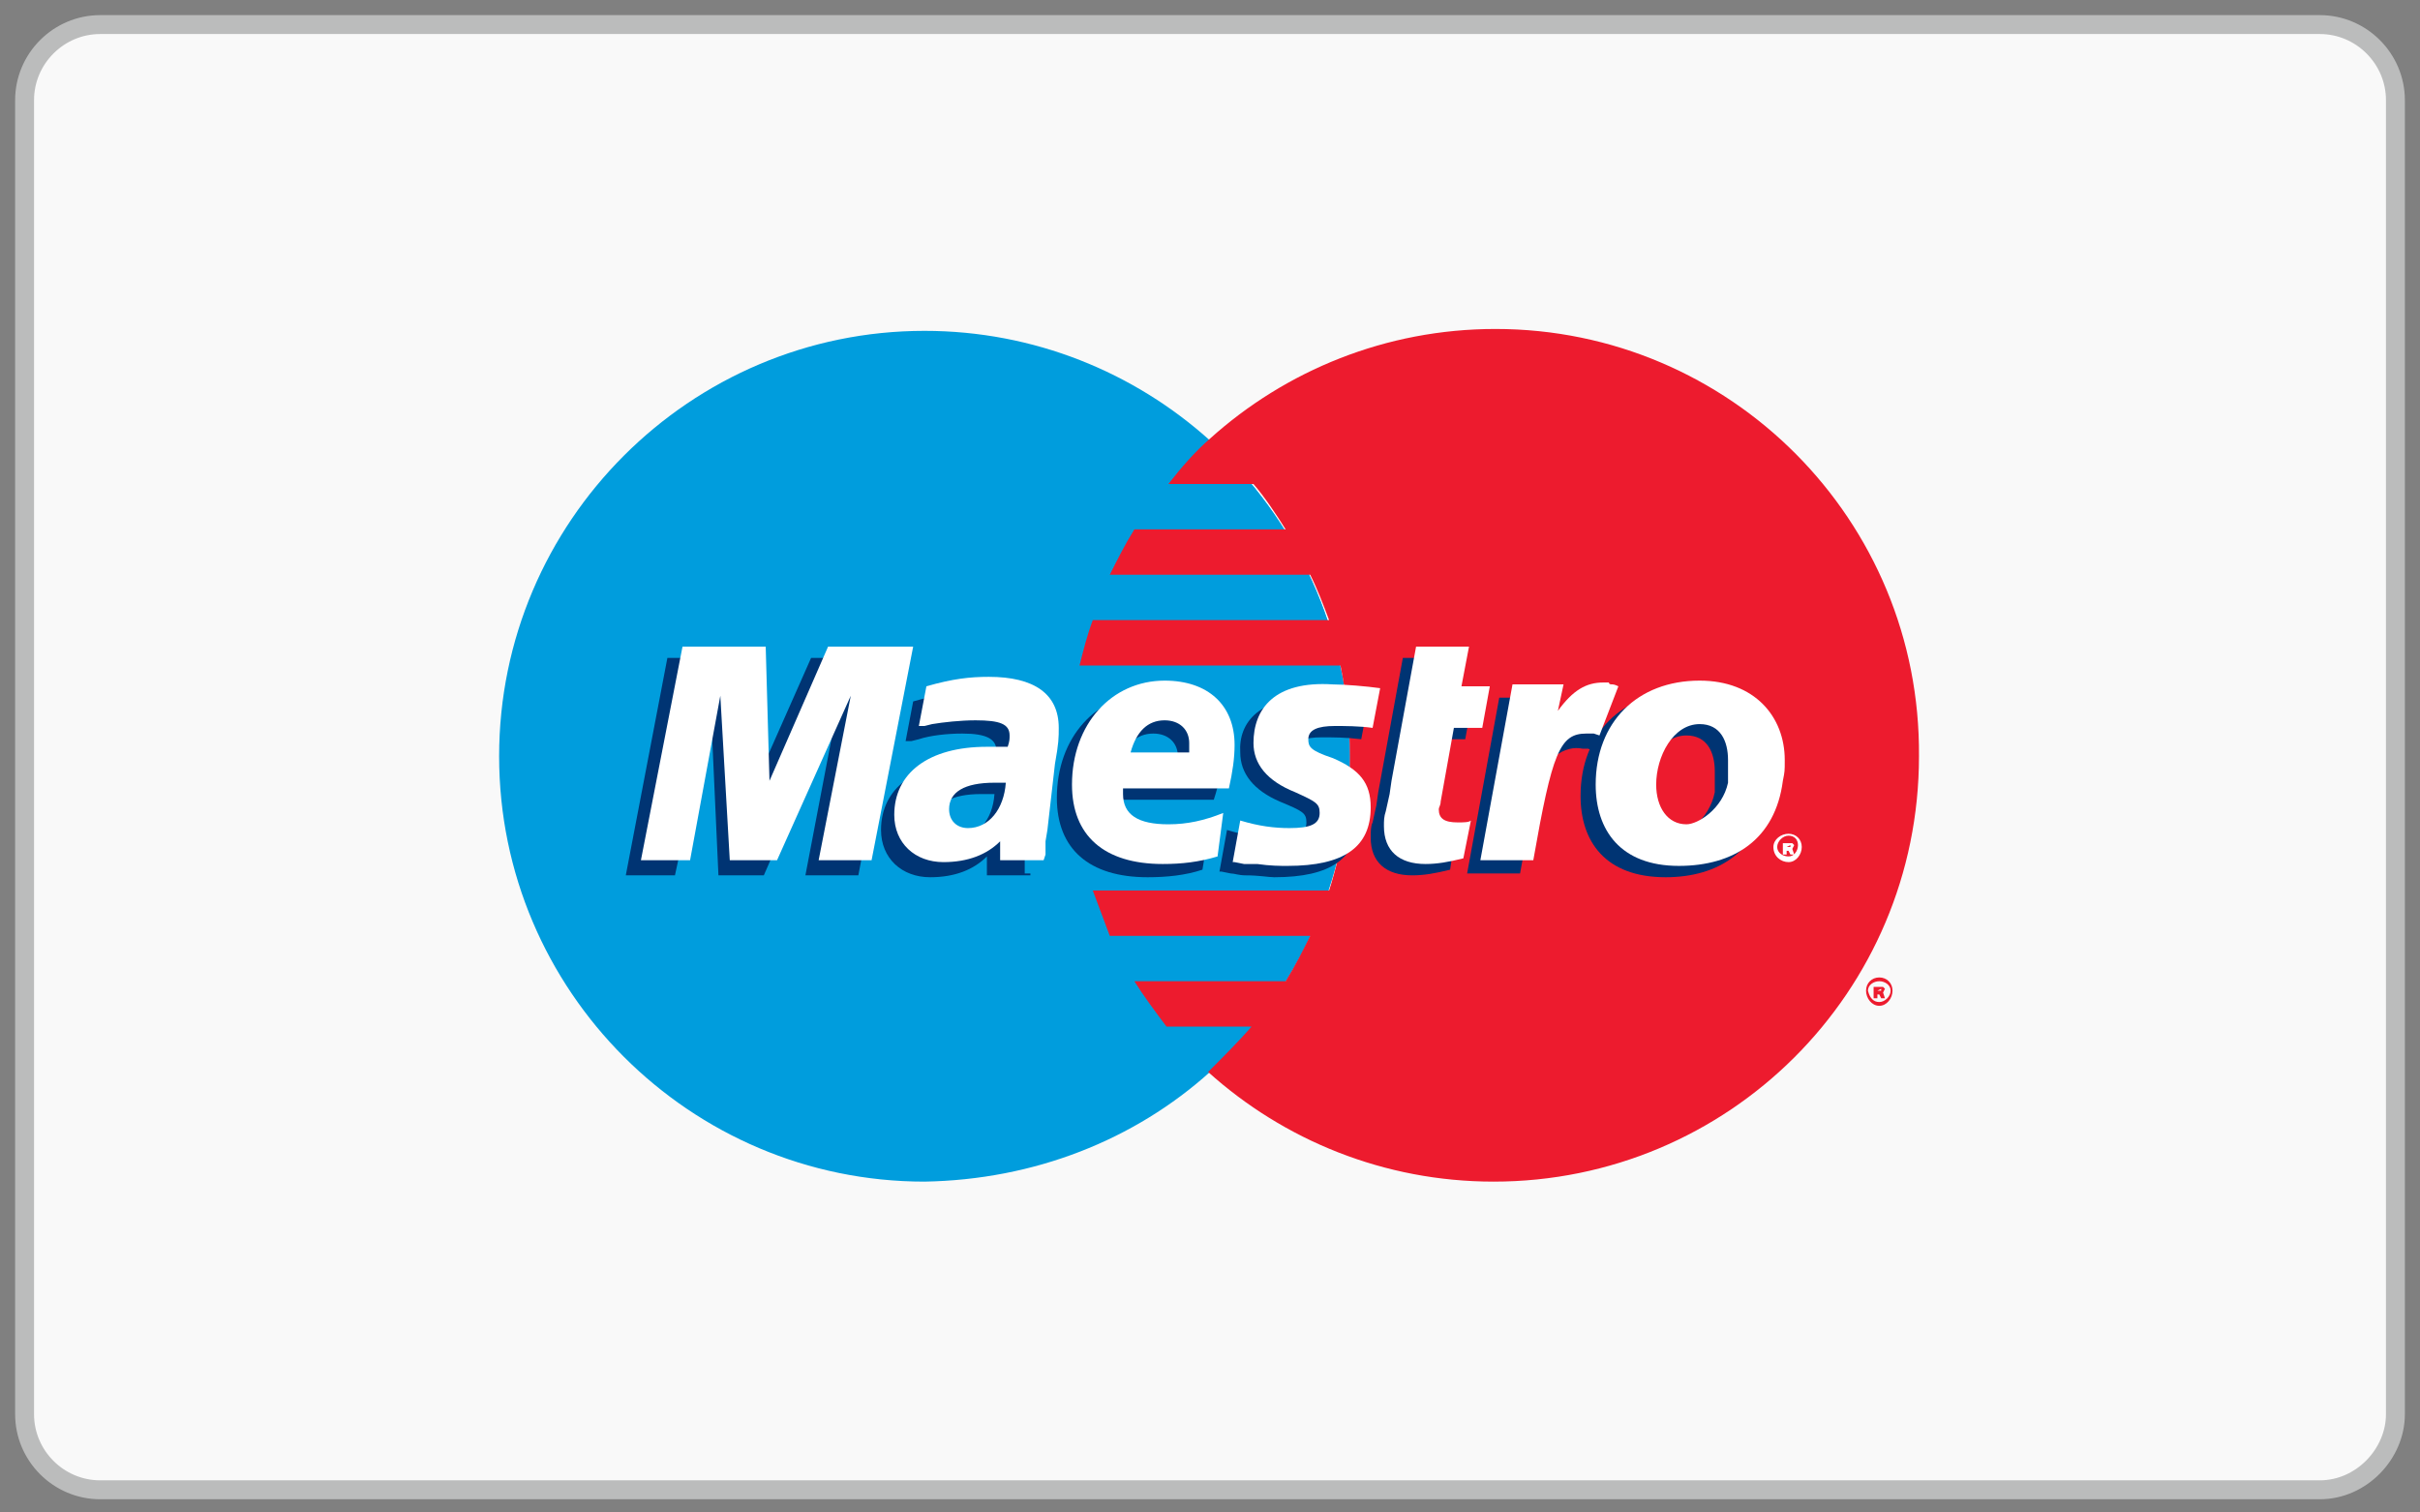 <?xml version="1.0" encoding="utf-8"?>
<!-- Generator: Adobe Illustrator 23.0.2, SVG Export Plug-In . SVG Version: 6.00 Build 0)  -->
<svg version="1.1" id="Layer_1" xmlns="http://www.w3.org/2000/svg" xmlns:xlink="http://www.w3.org/1999/xlink" x="0px" y="0px"
	 width="128px" height="80px" viewBox="0 0 128 80" style="enable-background:new 0 0 128 80;" xml:space="preserve">
<rect x="0" y="0" width="128" height="80" fill="#808080" stroke="none"/>
<style type="text/css">
	.st0{fill:#F9F9F9;stroke:#BBBCBC;stroke-linecap:round;stroke-linejoin:round;stroke-miterlimit:10;}
	.st1{fill-rule:evenodd;clip-rule:evenodd;fill:#009DDD;}
	.st2{fill-rule:evenodd;clip-rule:evenodd;fill:#ED1B2E;}
	.st3{fill-rule:evenodd;clip-rule:evenodd;fill:#003473;}
	.st4{fill-rule:evenodd;clip-rule:evenodd;fill:#FFFFFF;}
</style>
<path class="st0" d="M122.7,78.8H5.3c-2.2,0-4-1.8-4-4V5.3c0-2.2,1.8-4,4-4h117.4c2.2,0,4,1.8,4,4v69.5
	C126.7,76.9,124.9,78.8,122.7,78.8z"/>
<g>
	<path class="st1" d="M64,56.7c4.5-4.1,7.4-10,7.4-16.7c0-6.6-2.9-12.6-7.4-16.7c-4-3.6-9.3-5.8-15.1-5.8
		c-12.4,0-22.5,10.1-22.5,22.5s10.1,22.5,22.5,22.5C54.7,62.4,60,60.3,64,56.7z"/>
	<path class="st1" d="M64,56.7c4.5-4.1,7.4-10,7.4-16.7c0-6.6-2.9-12.6-7.4-16.7V56.7z"/>
	<path class="st2" d="M79.1,17.4c-5.8,0-11.1,2.2-15.1,5.8c-0.8,0.7-1.5,1.5-2.2,2.4h4.5c0.6,0.7,1.2,1.6,1.7,2.4h-8
		c-0.5,0.8-0.9,1.6-1.3,2.4h10.6c0.4,0.8,0.7,1.6,1,2.4H57.8c-0.3,0.8-0.5,1.6-0.7,2.4h13.8c0.3,1.5,0.5,3.1,0.5,4.8
		c0,2.5-0.4,4.9-1.1,7.1H57.8c0.3,0.8,0.6,1.6,0.9,2.4h10.6c-0.4,0.8-0.8,1.6-1.3,2.4h-8c0.5,0.8,1.1,1.6,1.7,2.4h4.5
		c-0.7,0.8-1.5,1.6-2.3,2.4c4,3.6,9.3,5.8,15.1,5.8c12.4,0,22.5-10,22.5-22.5C101.6,27.5,91.5,17.4,79.1,17.4z"/>
	<path class="st2" d="M98.7,52.4c0-0.4,0.3-0.7,0.7-0.7c0.4,0,0.7,0.3,0.7,0.7s-0.3,0.8-0.7,0.8S98.7,52.8,98.7,52.4z M99.4,53
		c0.3,0,0.6-0.3,0.6-0.6c0-0.3-0.3-0.5-0.6-0.5c-0.3,0-0.6,0.2-0.6,0.5C98.9,52.8,99.1,53,99.4,53z M99.3,52.8h-0.2v-0.6h0.3h0.2
		l0.1,0.1l-0.1,0.2l0.1,0.3h-0.2l-0.1-0.2h-0.1C99.3,52.5,99.3,52.8,99.3,52.8z M99.3,52.4L99.3,52.4h0.2v-0.1l0,0L99.3,52.4
		L99.3,52.4L99.3,52.4z"/>
	<polygon class="st3" points="45.4,46.3 42.6,46.3 44.3,37.4 40.4,46.3 38,46.3 37.6,37.5 35.7,46.3 33.1,46.3 35.3,34.8 39.8,34.8 
		39.8,41.8 42.9,34.8 47.6,34.8 	"/>
	<path class="st3" d="M76.7,46c-0.8,0.2-1.4,0.3-2,0.3c-1.4,0-2.2-0.7-2.2-2c0-0.3,0-0.6,0.1-0.8l0.2-0.9l0.1-0.7l1.3-7.1H77
		l-0.5,2.1h1.4l-0.4,2.2H76l-0.7,3.9c0,0.2,0,0.3,0,0.4c0,0.5,0.3,0.7,1,0.7c0.3,0,0.6,0,0.7-0.1L76.7,46z"/>
	<path class="st3" d="M65.6,39.8c0,1.1,0.7,2,2.1,2.6c1.2,0.5,1.4,0.6,1.4,1.1c0,0.6-0.5,0.8-1.6,0.8c-0.9,0-1.6-0.1-2.6-0.4
		l-0.4,2.2h0.1l0.5,0.1c0.2,0,0.4,0.1,0.8,0.1c0.7,0,1.2,0.1,1.5,0.1c3,0,4.4-1,4.4-3.1c0-1.3-0.6-2-2-2.6c-1.2-0.4-1.3-0.6-1.3-1
		c0-0.5,0.5-0.7,1.4-0.7c0.6,0,1.3,0,2.1,0.1l0.4-2.1c-0.7-0.1-1.9-0.2-2.5-0.2C66.6,36.8,65.5,38.2,65.6,39.8z"/>
	<path class="st3" d="M54.5,46.3h-2.3v-1c-0.7,0.7-1.7,1.1-3,1.1c-1.5,0-2.6-1-2.6-2.5c0-2.2,1.8-3.6,4.9-3.6c0.3,0,0.7,0,1.1,0
		c0.1-0.3,0.1-0.4,0.1-0.6c0-0.6-0.5-0.9-1.8-0.9c-0.8,0-1.7,0.1-2.3,0.3l-0.4,0.1h-0.3l0.4-2.1c1.4-0.4,2.3-0.5,3.3-0.5
		c2.4,0,3.7,1,3.7,2.7c0,0.5,0,0.8-0.3,1.9l-0.6,3.3L54.3,45l-0.1,0.5v0.3v0.4H54.5z M52.6,42c-0.3,0-0.4,0-0.7,0
		c-1.6,0-2.4,0.5-2.4,1.4c0,0.6,0.4,0.9,1,0.9C51.7,44.3,52.5,43.4,52.6,42z"/>
	<path class="st3" d="M63.6,46c-0.9,0.3-1.9,0.4-2.9,0.4c-3.1,0-4.8-1.5-4.8-4.2c0-3.2,2.1-5.5,4.9-5.5c2.3,0,3.8,1.3,3.8,3.3
		c0,0.7-0.1,1.4-0.4,2.3h-5.6c0,0.2,0,0.2,0,0.3c0,1.1,0.8,1.6,2.5,1.6c1,0,1.9-0.2,2.9-0.6L63.6,46z M62.3,40.5c0-0.2,0-0.4,0-0.5
		c0-0.7-0.5-1.2-1.3-1.2c-0.9,0-1.5,0.6-1.8,1.7H62.3z"/>
	<path class="st3" d="M93.5,41.9c-0.4,3.1-2.6,4.5-5.4,4.5c-3.2,0-4.5-1.9-4.5-4.3c0-3.3,2.2-5.5,5.5-5.5c2.9,0,4.5,1.9,4.5,4.2
		C93.6,41.4,93.6,41.4,93.5,41.9z M90.7,40.8c0-1-0.4-1.9-1.5-1.9c-1.4,0-2.3,1.7-2.3,3.2c0,1.3,0.6,2.1,1.6,2.1
		c0.6,0,1.9-0.8,2.2-2.3C90.7,41.7,90.7,41.3,90.7,40.8z"/>
	<path class="st4" d="M93.8,44.8c0-0.4,0.4-0.7,0.8-0.7s0.7,0.3,0.7,0.7s-0.3,0.8-0.7,0.8S93.8,45.3,93.8,44.8z M94.6,45.3
		c0.3,0,0.5-0.3,0.5-0.6c0-0.3-0.2-0.5-0.5-0.5S94,44.5,94,44.8S94.3,45.3,94.6,45.3z M94.5,45.2h-0.2v-0.6h0.3h0.2l0.1,0.1
		l-0.1,0.2l0.1,0.3h-0.2l-0.1-0.2h-0.1V45.2z M94.5,44.8L94.5,44.8h0.2v-0.1l0,0L94.5,44.8L94.5,44.8L94.5,44.8L94.5,44.8z"/>
	<polygon class="st4" points="46.1,45.5 43.3,45.5 45,36.8 41.1,45.5 38.6,45.5 38.1,36.8 36.5,45.5 33.9,45.5 36.1,34.2 40.5,34.2 
		40.7,41.3 43.8,34.2 48.3,34.2 	"/>
	<path class="st4" d="M77.4,45.4c-0.8,0.2-1.4,0.3-2,0.3c-1.4,0-2.2-0.7-2.2-2c0-0.3,0-0.5,0.1-0.8l0.2-0.9l0.1-0.7l1.3-7.1h2.8
		l-0.4,2.1h1.5l-0.4,2.2h-1.5l-0.7,3.9c0,0.2-0.1,0.3-0.1,0.4c0,0.5,0.3,0.7,1,0.7c0.3,0,0.6,0,0.7-0.1L77.4,45.4z"/>
	<path class="st3" d="M84.6,38.9v-0.3l0.5-1.5c-0.1,0-0.2,0-0.2,0c-0.1,0-0.2,0-0.2,0h-0.3c-0.9,0-1.6,0.4-2.5,1.5l0.3-1.7h-2.9
		l-1.7,9.3h2.8c0.4-2.2,0.6-3.3,0.8-4.4c0.4-1.7,1.6-2.4,2.5-2.2c0.1,0,0.2,0,0.3,0l0.2,0.1L84.6,38.9z"/>
	<path class="st4" d="M85.6,36.3c-0.2-0.1-0.3-0.1-0.3-0.1c-0.1,0-0.2,0-0.2-0.1c-0.1,0-0.2,0-0.3,0c-0.9,0-1.6,0.4-2.4,1.5l0.3-1.4
		H80l-1.7,9.3h2.8c1-5.7,1.4-6.7,2.8-6.7c0.1,0,0.2,0,0.4,0l0.3,0.1L85.6,36.3z"/>
	<path class="st4" d="M66.3,39.3c0,1.1,0.7,2,2.2,2.6c1.1,0.5,1.3,0.6,1.3,1.1c0,0.6-0.5,0.8-1.6,0.8c-0.8,0-1.6-0.1-2.6-0.4
		l-0.4,2.2h0.1l0.5,0.1c0.2,0,0.4,0,0.7,0c0.7,0.1,1.2,0.1,1.6,0.1c3,0,4.4-1,4.4-3.1c0-1.3-0.6-2-2-2.6c-1.2-0.4-1.3-0.6-1.3-1
		c0-0.5,0.5-0.7,1.4-0.7c0.5,0,1.3,0,2,0.1l0.4-2.1c-0.7-0.1-1.9-0.2-2.5-0.2C67.4,36,66.3,37.5,66.3,39.3z"/>
	<path class="st4" d="M55.2,45.5h-2.3v-1c-0.7,0.7-1.7,1.1-3,1.1c-1.5,0-2.6-1-2.6-2.5c0-2.2,1.8-3.6,4.9-3.6c0.3,0,0.7,0,1.1,0
		c0.1-0.3,0.1-0.4,0.1-0.6c0-0.6-0.5-0.8-1.8-0.8c-0.8,0-1.7,0.1-2.3,0.2l-0.4,0.1h-0.3l0.4-2.1c1.4-0.4,2.3-0.5,3.3-0.5
		c2.4,0,3.7,0.9,3.7,2.7c0,0.5,0,0.8-0.2,1.9l-0.4,3.5l-0.1,0.6l0,0.4v0.3L55.2,45.5z M53.2,41.4c-0.3,0-0.4,0-0.6,0
		c-1.6,0-2.4,0.5-2.4,1.4c0,0.6,0.4,1,1,1C52.3,43.8,53.1,42.8,53.2,41.4z"/>
	<path class="st4" d="M64.4,45.3c-1,0.3-1.9,0.4-2.9,0.4c-3.1,0-4.8-1.5-4.8-4.2c0-3.2,2.1-5.5,4.9-5.5c2.3,0,3.7,1.3,3.7,3.4
		c0,0.7-0.1,1.4-0.3,2.3h-5.6c0,0.2,0,0.2,0,0.3c0,1.1,0.8,1.6,2.4,1.6c1,0,1.9-0.2,2.9-0.6L64.4,45.3z M62.9,39.8
		c0-0.2,0-0.4,0-0.5c0-0.7-0.5-1.2-1.3-1.2c-0.9,0-1.5,0.6-1.8,1.7H62.9z"/>
	<path class="st4" d="M94.3,41.3c-0.4,3.1-2.6,4.5-5.5,4.5c-3.1,0-4.4-1.9-4.4-4.3c0-3.3,2.2-5.5,5.5-5.5c2.9,0,4.5,1.9,4.5,4.2
		C94.4,40.8,94.4,40.8,94.3,41.3z M91.4,40.2c0-1-0.4-1.9-1.5-1.9c-1.4,0-2.3,1.7-2.3,3.2c0,1.2,0.6,2.1,1.6,2.1
		c0.6,0,1.9-0.8,2.2-2.2C91.4,40.9,91.4,40.5,91.4,40.2z"/>
</g>
</svg>
